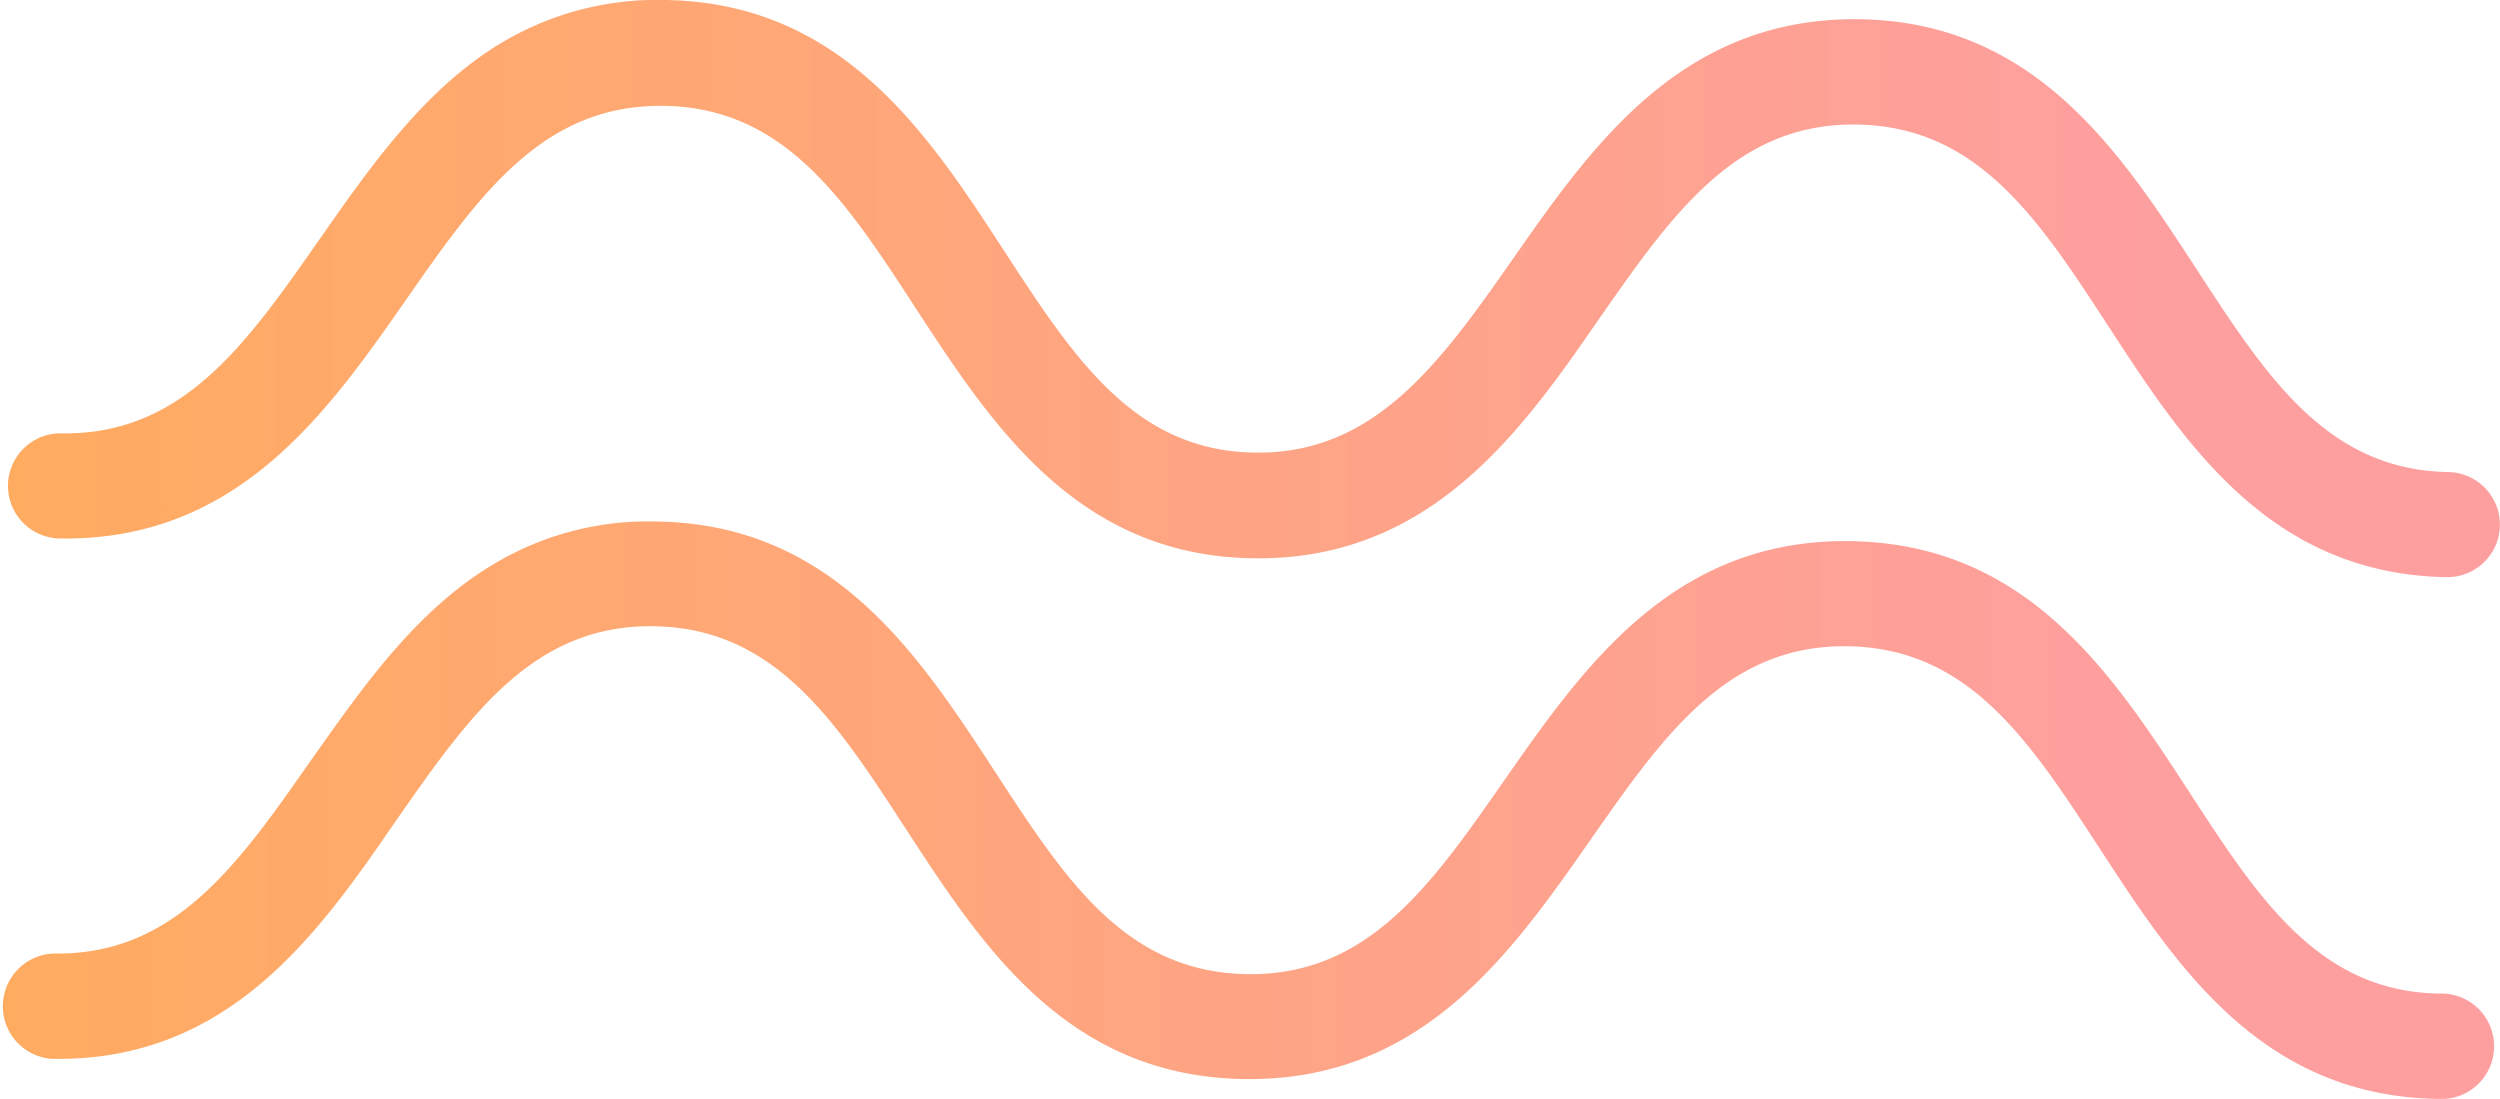 <?xml version="1.0" encoding="UTF-8"?> <svg xmlns="http://www.w3.org/2000/svg" xmlns:xlink="http://www.w3.org/1999/xlink" viewBox="0 0 129.86 57.08"><defs><style>.cls-1{fill:url(#linear-gradient);}.cls-2{fill:url(#linear-gradient-2);}</style><linearGradient id="linear-gradient" y1="42.08" x2="129.41" y2="42.08" gradientUnits="userSpaceOnUse"><stop offset="0" stop-color="#ffab60"></stop><stop offset="0.86" stop-color="#fe9f9f"></stop></linearGradient><linearGradient id="linear-gradient-2" x1="0.44" y1="15" x2="129.86" y2="15" xlink:href="#linear-gradient"></linearGradient></defs><title>Asset 1</title><g id="Layer_2" data-name="Layer 2"><g id="Layer_1-2" data-name="Layer 1"><path class="cls-1" d="M26.59,28.78a15.59,15.59,0,0,1,7.55-1.69c9.2.15,13.63,7,17.55,13,3.63,5.58,6.76,10.4,13.06,10.51S74.33,46,78.15,40.52c4.11-5.89,8.77-12.56,18-12.41s13.63,7,17.55,13c3.62,5.58,6.76,10.4,13,10.5a2.74,2.74,0,1,1-.09,5.47c-9.2-.15-13.63-7-17.54-13-3.63-5.58-6.77-10.4-13.06-10.51s-9.59,4.61-13.41,10.08c-4.11,5.88-8.76,12.55-18,12.4s-13.64-7-17.55-13c-3.63-5.59-6.77-10.41-13.06-10.52s-9.59,4.62-13.4,10.07C16.54,48.5,11.88,55.17,2.68,55a2.74,2.74,0,0,1,.1-5.47c6.29.11,9.58-4.61,13.39-10.06C19,35.48,22,31.11,26.59,28.78Z"></path><path class="cls-2" d="M27,1.7A15.77,15.77,0,0,1,34.59,0c9.2.16,13.64,7,17.55,13,3.63,5.58,6.76,10.4,13,10.51S74.78,18.9,78.6,13.43C82.71,7.55,87.37.88,96.57,1s13.63,7,17.54,13c3.64,5.59,6.77,10.41,13.06,10.52a2.73,2.73,0,1,1-.09,5.46c-9.2-.16-13.63-7-17.54-13-3.63-5.58-6.77-10.4-13.06-10.51s-9.59,4.61-13.4,10.07C79,22.45,74.3,29.12,65.11,29S51.48,22,47.56,16c-3.63-5.58-6.77-10.4-13.06-10.5s-9.59,4.6-13.4,10.06c-4.11,5.89-8.77,12.56-18,12.41a2.73,2.73,0,1,1,.09-5.46c6.29.1,9.59-4.61,13.4-10.07C19.42,8.4,22.47,4,27,1.7Z"></path></g></g></svg> 